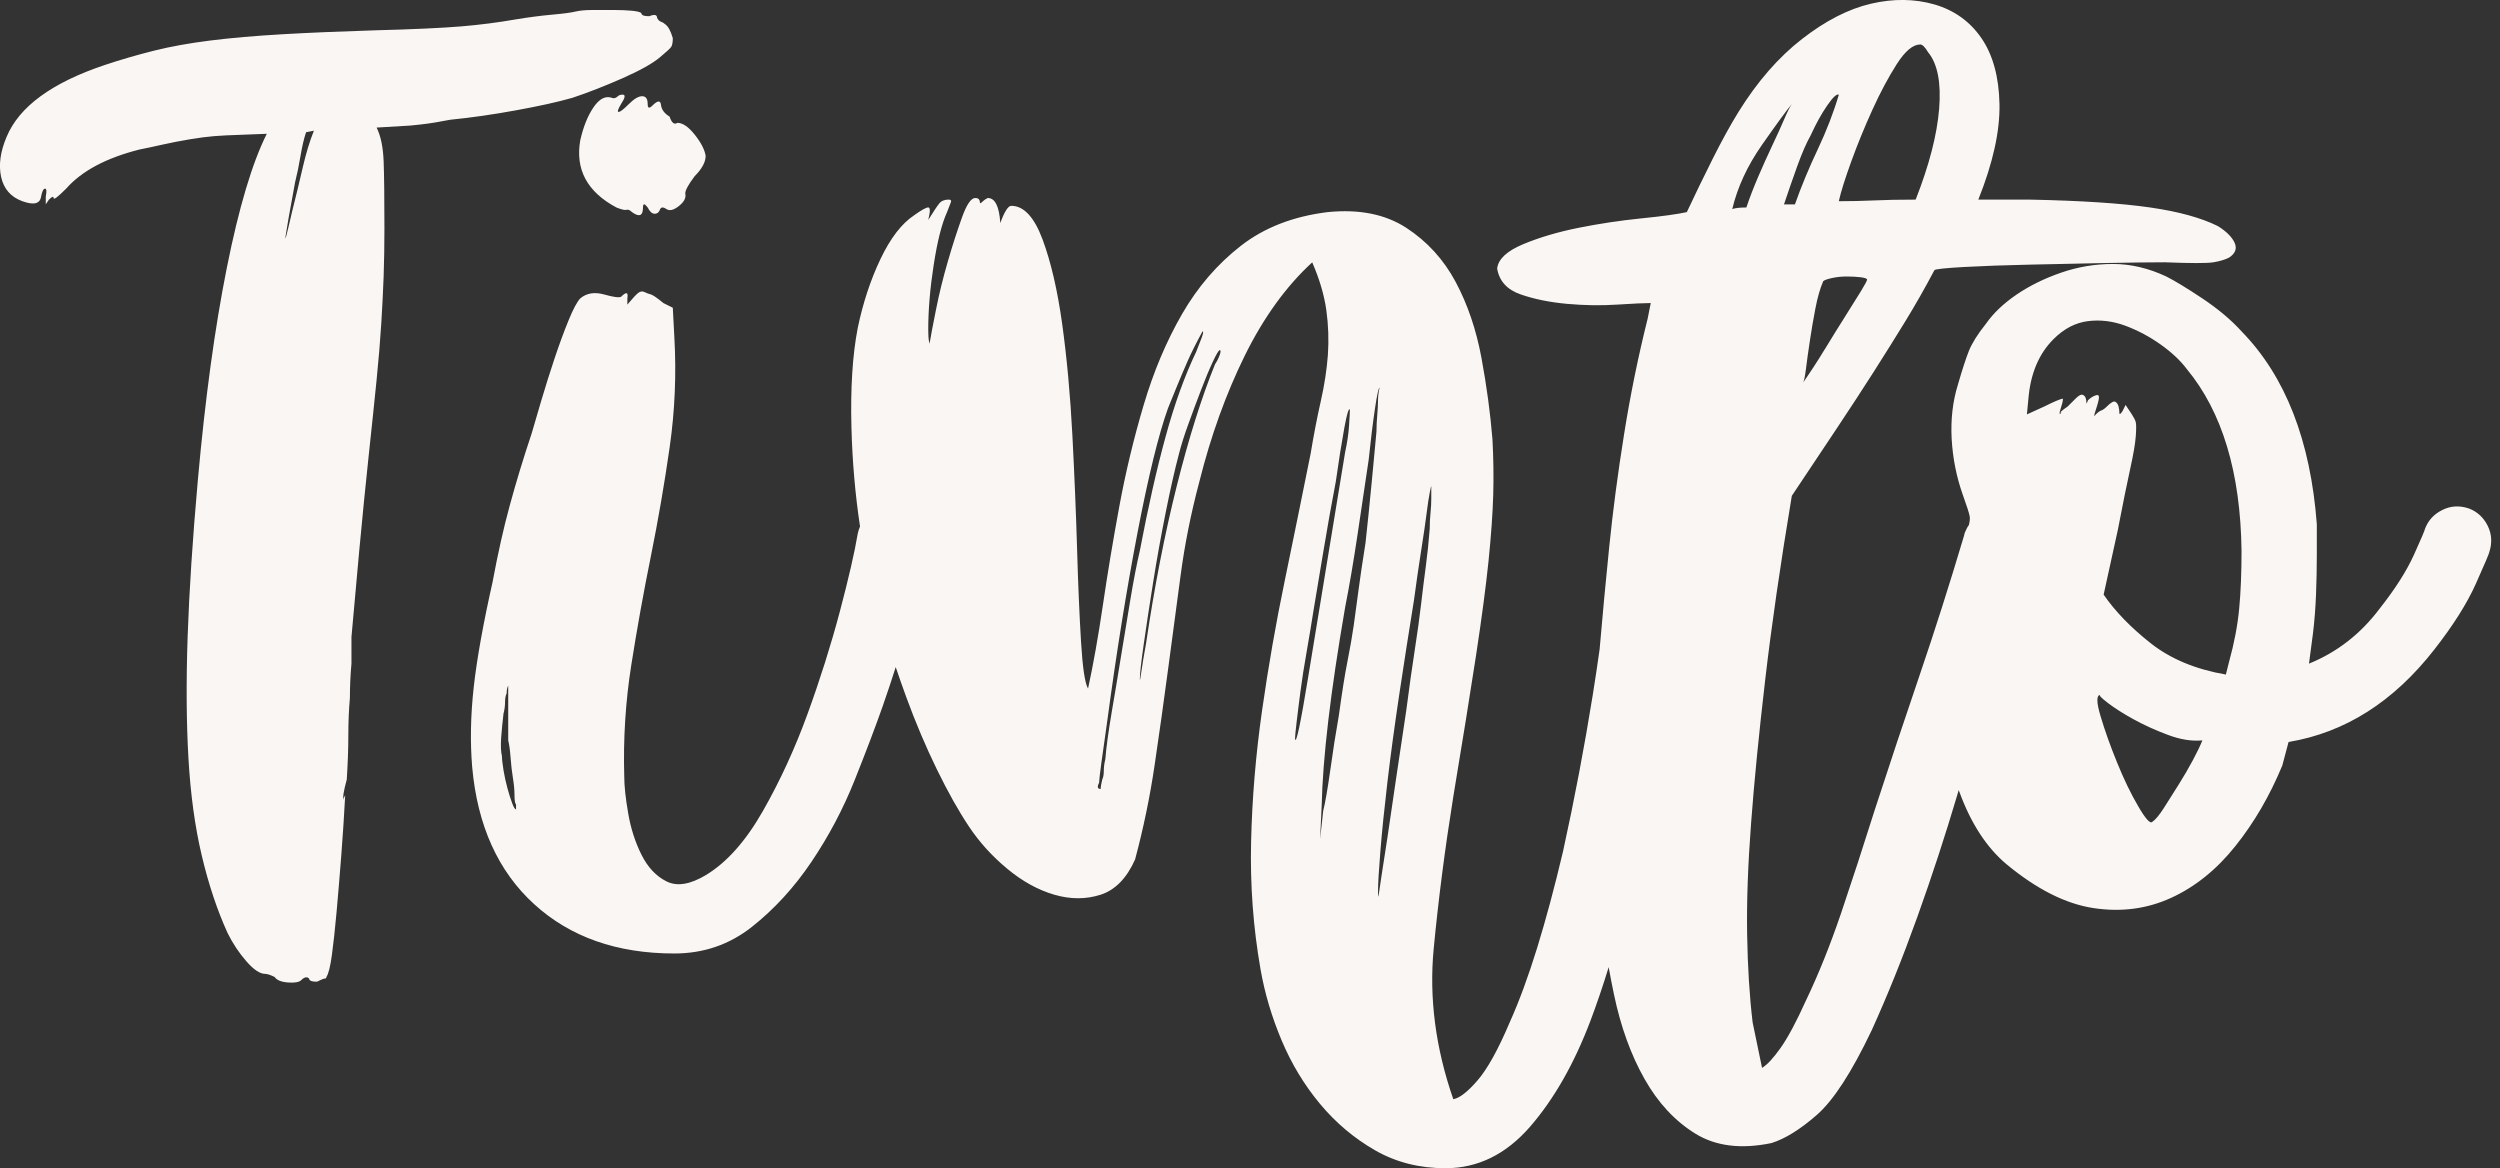 <svg fill="none" height="50" viewBox="0 0 107 50" width="107" xmlns="http://www.w3.org/2000/svg"><rect x="0" y="0" width="107" height="50" fill="#333333" stroke="none"/><path clip-rule="evenodd" d="m94.936 9.684c.357.224.592.46.705.705.111.247.034.459-.235.636-.18.091-.403.157-.671.201-.268.044-.963.044-2.079 0-.628 0-1.488.012-2.583.032-.564.012-1.123.024-1.676.036-.52.011-1.034.022-1.543.033-1.052.023-1.979.056-2.785.1-.804.045-1.231.091-1.275.135-.403.761-.816 1.487-1.24 2.18-.425.693-.872 1.408-1.342 2.146s-.996 1.543-1.576 2.415c-.582.872-1.23 1.845-1.946 2.919-.492 2.95-.872 5.579-1.14 7.882-.268 2.303-.471 4.35-.604 6.136-.135 1.79-.192 3.378-.168 4.764.023 1.386.101 2.637.235 3.756l.403 1.946c.224-.135.491-.425.806-.872.312-.448.671-1.119 1.073-2.012.536-1.118 1.039-2.37 1.51-3.756.469-1.386.95-2.861 1.443-4.428.625-1.923 1.263-3.834 1.911-5.736.647-1.899 1.286-3.902 1.911-6.003 0-.044.034-.135.101-.268.026-.053.059-.107.099-.162.037-.155.049-.278.033-.371-.024-.133-.123-.447-.301-.939-.268-.76-.424-1.553-.471-2.381-.043-.827.045-1.598.268-2.315.18-.625.336-1.106.469-1.442.135-.336.38-.727.739-1.174.312-.447.748-.86 1.307-1.242.558-.379 1.196-.692 1.911-.938.715-.247 1.454-.369 2.214-.369.76 0 1.52.18 2.281.537.356.179.871.492 1.542.938.671.448 1.23.917 1.677 1.41 1.879 1.923 2.951 4.673 3.221 8.25v1.342c0 .537-.012 1.096-.034 1.677-.023.582-.067 1.141-.133 1.677-.067.537-.124.963-.168 1.275 1.206-.491 2.213-1.275 3.018-2.347.671-.849 1.162-1.621 1.475-2.314.313-.693.471-1.063.471-1.107.133-.357.379-.627.738-.806.356-.181.737-.203 1.138-.069.358.135.627.381.807.738.178.359.2.739.067 1.141 0 .044-.192.492-.571 1.342-.381.851-.973 1.788-1.778 2.817-1.743 2.236-3.824 3.556-6.239 3.958l-.268 1.006c-.536 1.296-1.207 2.449-2.012 3.454-.804 1.006-1.722 1.744-2.75 2.213-1.028.471-2.135.616-3.32.436-1.186-.179-2.426-.804-3.724-1.878-.851-.715-1.52-1.746-2.012-3.087-.01-.029-.021-.057-.031-.086-.012.039-.023.079-.035.118-.536 1.811-1.118 3.589-1.744 5.332-.627 1.746-1.275 3.354-1.946 4.83-.851 1.788-1.632 2.995-2.347 3.622-.715.625-1.364 1.027-1.946 1.207-1.296.268-2.381.135-3.253-.403-.871-.537-1.6-1.319-2.18-2.347-.582-1.03-1.018-2.236-1.307-3.622-.081-.386-.156-.772-.225-1.158-.243.796-.504 1.563-.782 2.301-.695 1.833-1.555 3.342-2.582 4.528-1.03 1.184-2.238 1.777-3.622 1.777-1.119 0-2.126-.257-3.018-.771-.895-.515-1.677-1.174-2.347-1.979-.671-.804-1.22-1.71-1.644-2.716-.424-1.006-.727-2.024-.906-3.053-.313-1.788-.447-3.61-.403-5.468.044-1.855.201-3.722.469-5.601.268-1.879.592-3.734.973-5.568.379-1.833.748-3.644 1.107-5.433.133-.804.278-1.553.435-2.247.157-.693.257-1.352.303-1.978.043-.627.023-1.263-.067-1.912-.091-.647-.292-1.33-.604-2.046-1.119 1.028-2.079 2.359-2.885 3.99-.804 1.634-1.454 3.433-1.946 5.401-.357 1.342-.627 2.683-.804 4.025l-.032.236-.001.008c-.169 1.26-.337 2.52-.504 3.78-.179 1.342-.368 2.695-.57 4.057-.2 1.365-.48 2.717-.839 4.059-.357.804-.851 1.307-1.475 1.51-.628.201-1.287.201-1.98 0-.693-.201-1.364-.57-2.012-1.107-.648-.536-1.196-1.14-1.643-1.811-.448-.671-.906-1.487-1.375-2.449-.469-.962-.906-1.989-1.307-3.086-.156-.425-.307-.855-.453-1.29-.167.53-.351 1.082-.552 1.658-.315.896-.717 1.958-1.208 3.186-.492 1.232-1.107 2.394-1.845 3.489-.738 1.096-1.588 2.024-2.55 2.785-.962.76-2.069 1.14-3.32 1.14-2.46 0-4.461-.705-6.003-2.114-1.543-1.408-2.426-3.365-2.65-5.869-.089-1.073-.067-2.213.067-3.421.135-1.208.404-2.706.806-4.494.224-1.208.469-2.303.738-3.287.268-.984.58-2.012.939-3.086.089-.313.223-.772.403-1.376.179-.604.369-1.208.57-1.811.201-.604.403-1.151.604-1.644.201-.491.369-.804.503-.939.268-.223.604-.278 1.006-.168.403.113.647.147.738.101.224-.223.313-.2.268.067v.268c.223-.268.38-.436.469-.503.089-.067.179-.077.268-.032.089.044.179.079.268.1.089.024.268.147.537.369l.403.201.067 1.274c.089 1.567.023 3.131-.201 4.696-.224 1.567-.492 3.119-.804 4.663-.313 1.542-.593 3.098-.839 4.661-.247 1.566-.347 3.154-.301 4.763 0 .404.055.929.168 1.578.11.648.301 1.24.57 1.777.268.537.625.917 1.073 1.141.447.224 1.006.133 1.677-.268.894-.537 1.711-1.453 2.449-2.75.738-1.296 1.374-2.683 1.911-4.16.537-1.475.995-2.929 1.376-4.36.379-1.431.636-2.549.771-3.354.023-.106.056-.206.096-.3-.206-1.367-.329-2.778-.367-4.23-.044-1.677.044-3.096.268-4.26.223-1.073.546-2.055.972-2.951.424-.894.906-1.52 1.443-1.878.312-.224.514-.336.604-.336.089 0 .089.18 0 .536.223-.356.379-.592.469-.703.089-.111.224-.168.403-.168.089 0 .123.032.101.101-.023.067-.079.212-.168.435-.224.492-.414 1.242-.57 2.248-.157 1.006-.235 1.934-.235 2.783 0 .225.011.393.033.503.023.113.034.124.034.034.044-.268.133-.738.268-1.408.133-.671.301-1.352.503-2.047.2-.693.403-1.318.604-1.878.2-.56.391-.839.57-.839.133 0 .2.067.2.2 0 .045.044.024.135-.067.043-.044.111-.089.2-.133.313 0 .492.357.537 1.073.178-.491.336-.738.469-.738.537 0 .984.481 1.342 1.442.357.963.638 2.17.839 3.622.201 1.454.346 3.042.436 4.763.089 1.723.156 3.343.201 4.864.043 1.521.101 2.841.168 3.958.067 1.119.168 1.79.301 2.012.224-1.028.436-2.223.638-3.589.2-1.364.435-2.773.704-4.226.268-1.451.615-2.894 1.04-4.326.424-1.431.972-2.727 1.643-3.891.671-1.162 1.51-2.134 2.515-2.918 1.006-.782 2.247-1.263 3.724-1.443 1.342-.133 2.459.091 3.354.671.894.582 1.599 1.354 2.114 2.315.514.962.882 2.046 1.106 3.253.224 1.208.38 2.371.471 3.488.043.806.055 1.6.033 2.382-.023.783-.089 1.722-.2 2.817-.113 1.096-.292 2.449-.537 4.058-.247 1.61-.57 3.622-.972 6.037-.359 2.236-.638 4.405-.839 6.506-.201 2.102.077 4.249.839 6.441.268-.045.615-.315 1.039-.806.424-.492.883-1.319 1.375-2.482.403-.895.794-1.956 1.174-3.186.38-1.23.748-2.605 1.107-4.125.491-2.235.916-4.472 1.275-6.708.104-.651.202-1.304.294-1.958l.007-.087c.113-1.318.247-2.75.403-4.292.157-1.543.369-3.154.638-4.83.267-1.677.603-3.32 1.006-4.93l.133-.671c-.268 0-.749.024-1.443.067-.693.045-1.408.034-2.146-.033-.738-.068-1.398-.201-1.979-.404-.58-.2-.916-.57-1.006-1.106.045-.404.414-.749 1.107-1.04.695-.291 1.487-.525 2.382-.705.895-.179 1.788-.312 2.683-.403.894-.089 1.542-.179 1.946-.268.356-.76.726-1.519 1.106-2.279.38-.76.749-1.431 1.107-2.012.806-1.297 1.711-2.338 2.718-3.119 1.006-.781 1.989-1.286 2.951-1.51.96-.224 1.866-.212 2.716.032.849.247 1.52.728 2.012 1.443.491.716.748 1.655.772 2.818.023 1.163-.28 2.526-.906 4.092h.871 1.342c2.191.044 3.901.157 5.132.335 1.23.177 2.201.445 2.917.803zm-20.191-.805c.135-.403.303-.839.503-1.308.201-.469.403-.916.604-1.342.201-.424.369-.792.503-1.106.133-.313.245-.537.336-.671-.224.267-.648.848-1.275 1.744-.627.895-1.051 1.811-1.275 2.75.134-.043.335-.066.604-.066zm2.079-.134c.269-.76.592-1.542.973-2.347.379-.804.682-1.587.906-2.347-.091-.043-.258.113-.503.471-.247.357-.48.782-.705 1.275-.178.313-.368.749-.57 1.307-.2.56-.392 1.107-.57 1.643h.47zm1.275 6.205c-.307.506-.615.978-.922 1.418.039-.073.078-.266.118-.578.043-.356.101-.76.168-1.207.067-.447.144-.905.235-1.375.089-.47.202-.862.336-1.174.044-.042.168-.089.369-.133.2-.044.412-.067.636-.067.223 0 .424.01.604.033.177.024.268.056.268.101 0 .044-.09.212-.268.503-.18.29-.403.648-.671 1.073-.269.425-.56.894-.872 1.408zm3.891-6.405c.58-1.476.915-2.773 1.006-3.891.089-1.118-.067-1.922-.471-2.415-.133-.223-.247-.336-.336-.336-.313 0-.648.28-1.006.839-.357.56-.704 1.208-1.039 1.946-.336.738-.638 1.475-.906 2.213-.268.739-.448 1.308-.537 1.711.491 0 .995-.011 1.51-.034.514-.024 1.107-.035 1.778-.035zm-53.194-6.91c0 .18-.023.303-.067.369-.044.067-.2.212-.469.436-.313.267-.851.57-1.61.906-.761.335-1.475.615-2.146.839-.628.18-1.432.357-2.416.536-.984.18-1.923.315-2.817.404-.448.089-.863.157-1.24.2-.381.045-.638.067-.772.067l-1.14.068c.179.357.278.839.301 1.442.023.604.034 1.555.034 2.851 0 .761-.012 1.455-.034 2.08-.024.627-.056 1.297-.101 2.012-.044.715-.111 1.52-.2 2.414-.091.895-.201 1.968-.336 3.219-.135 1.252-.268 2.606-.404 4.058l-.01.107-0.0.002-.002.023c-.128 1.398-.237 2.594-.324 3.592v1.14c-.044.492-.067.984-.067 1.475-.044.492-.067 1.03-.067 1.61 0 .582-.024 1.208-.067 1.879-.135.492-.18.782-.135.871v-.067l.068-.133c-.045.851-.101 1.71-.168 2.582-.068.872-.135 1.677-.201 2.414-.067.738-.133 1.354-.201 1.845-.067.492-.145.806-.235.939 0 .044-.023.067-.067.067-.044 0-.157.044-.336.135-.224 0-.336-.045-.336-.135-.091-.089-.201-.067-.336.067-.091.089-.28.123-.57.101-.292-.023-.48-.101-.57-.235-.18-.089-.315-.133-.404-.133-.224 0-.492-.178-.804-.537-.313-.357-.582-.76-.804-1.208-.448-.983-.817-2.09-1.107-3.32-.292-1.23-.481-2.617-.57-4.158-.089-1.543-.101-3.287-.034-5.233.067-1.946.212-4.169.436-6.674.312-3.489.726-6.518 1.24-9.09.514-2.57 1.083-4.484 1.711-5.736l-1.746.068c-.044 0-.212.011-.503.032-.291.024-.636.067-1.039.135-.403.067-.806.145-1.208.235-.403.091-.714.157-.939.2-1.431.359-2.482.917-3.153 1.678-.357.359-.537.492-.537.404 0-.089-.067-.068-.2.067l-.135.2v-.336c.045-.223.034-.335-.032-.335-.067 0-.123.113-.168.335-.044.315-.313.381-.806.201-.491-.179-.792-.525-.906-1.04-.111-.514-.032-1.083.235-1.71.537-1.297 1.946-2.326 4.226-3.086.671-.224 1.365-.424 2.079-.604.716-.179 1.522-.324 2.415-.436.895-.111 1.923-.201 3.087-.268 1.162-.067 2.482-.122 3.957-.168 1.655-.043 2.885-.101 3.689-.168.806-.067 1.588-.168 2.347-.301.537-.089 1.051-.156 1.543-.201.491-.043.827-.089 1.006-.133.179-.044.424-.067.738-.067h.906c.291 0 .548.011.772.032.224.024.357.056.403.101 0 .091.112.133.336.133.224-.089.336-.067.336.068.044.089.101.145.168.168.068.023.123.056.168.1.138.089.248.291.338.603zm-16.3 7.446c.179-.714.336-1.363.469-1.945.135-.582.291-1.095.471-1.543l-.336.067c-.091.268-.168.604-.236 1.006-.067.403-.145.784-.235 1.141-.224 1.207-.357 1.968-.403 2.279-.044.315.045-.021.27-1.005zm9.592 25.357c-.045-.044-.067-.178-.067-.403 0-.224-.024-.471-.068-.738-.044-.268-.077-.56-.1-.872-.023-.312-.056-.558-.101-.738v-1.543-.804c-.044.091-.067.2-.067.336-.044.091-.068.212-.068.368 0 .157-.021.325-.067.503-.043.359-.077.705-.101 1.04-.021.336-.011.593.034.772 0 .133.024.336.067.604.045.267.101.525.168.77.067.247.135.46.201.638.067.18.122.269.168.269v-.201zm4.359-30.32c.043-.044.111-.068.2-.068.135 0 .111.135-.067.404-.133.224-.168.336-.101.336.068 0 .212-.111.436-.336.224-.224.412-.336.57-.336.157 0 .236.111.236.336 0 .179.067.2.2.067.224-.224.346-.235.369-.034.023.201.144.369.368.503.089.268.201.359.336.268.224 0 .471.168.739.503.267.336.424.636.469.906 0 .268-.157.56-.469.872-.268.357-.404.604-.404.738.044.18-.044.359-.267.537-.225.179-.404.224-.537.133-.133-.089-.224-.089-.268 0-.044.133-.123.201-.235.201-.113 0-.212-.089-.301-.268-.135-.179-.201-.179-.201 0 0 .357-.157.425-.469.2-.091-.089-.168-.122-.236-.1-.067.023-.212-.011-.435-.101-1.252-.671-1.767-1.632-1.543-2.885.133-.58.324-1.05.57-1.408.245-.357.503-.491.772-.403.089.044.177.022.267-.067zm21.129 26.396c-.133.782-.224 1.443-.268 1.978-.044.18-.066.347-.065.504 0 .157-.023.28-.067.369-.044.18-.067.314-.067.403-.135 0-.158-.089-.067-.268 0-.089.033-.379.1-.871l.007-.049c.067-.481.141-1.023.229-1.629.402-2.997.839-5.712 1.307-8.15.469-2.436.905-4.214 1.307-5.333.089-.223.212-.525.369-.906.156-.379.312-.748.469-1.107.158-.357.37-.781.638-1.274.043 0 .034.089-.034.267-.067.18-.146.381-.235.604-.492 1.029-.929 2.236-1.307 3.622-.381 1.386-.75 3.018-1.107 4.897-.135.581-.27 1.273-.403 2.079-.135.805-.268 1.621-.404 2.449-.134.828-.267 1.632-.403 2.414zm4.629-15.328c-.044.134-.113.267-.201.403-.581 1.432-1.129 3.175-1.644 5.233-.515 2.058-.951 4.293-1.307 6.708-.09.492-.157.896-.201 1.208-.044.313-.067.426-.067.336 0-.223.055-.726.168-1.51.112-.782.246-1.666.403-2.649.156-.984.336-1.98.537-2.986.201-1.005.391-1.844.57-2.515.09-.358.223-.782.403-1.275.177-.491.357-.973.537-1.442.179-.47.346-.872.503-1.208.156-.336.257-.503.301-.503s.044.066 0 .201zm3.725 12.678c.109-.624.21-1.228.301-1.811.089-.538.222-1.342.403-2.414.177-1.073.357-2.079.537-3.018.133-.939.257-1.711.368-2.315.111-.603.19-.859.236-.77 0 .089-.011.314-.034.671-.024.357-.079.737-.168 1.14-.715 4.338-1.24 7.536-1.576 9.593-.336 2.056-.527 2.95-.57 2.683 0-.089.022-.325.067-.705.043-.38.101-.827.168-1.342.067-.514.156-1.083.268-1.711zm2.917-10.364c.089-.605.156-.906.2-.906-.044.18-.066.358-.068.536 0 .18-.012.394-.032.638-.023.247-.034.48-.034.704-.036.401-.088.949-.154 1.645l-.048.502c-.089.939-.178 1.811-.267 2.617-.135.85-.236 1.531-.303 2.046-.067.514-.133 1.005-.2 1.476-.068.47-.157.984-.268 1.542-.113.559-.234 1.331-.369 2.315-.133.76-.258 1.541-.368 2.347-.113.804-.214 1.386-.303 1.744l-.133 1.207.067-1.408c.044-2.055.38-4.896 1.006-8.518.177-.895.357-1.946.537-3.154.124-.844.239-1.612.342-2.303l.127-.849c.089-.849.177-1.576.268-2.18zm1.978 6.072c.112-.715.191-1.253.235-1.61.044-.357.089-.648.132-.873.043-.223.067-.312.067-.268v.537c0 .18-.011.38-.034.604-.022.224-.033.447-.033.671-.045.582-.101 1.118-.168 1.61-.066.493-.134 1.029-.201 1.609-.067.582-.157 1.232-.268 1.946-.112.718-.235 1.589-.368 2.617-.135.895-.28 1.868-.436 2.918-.157 1.052-.28 1.891-.369 2.515-.224 1.432-.345 2.236-.368 2.415-.023.18-.034.135-.034-.133 0-.312.034-.883.101-1.711.066-.827.168-1.811.301-2.95.135-1.142.303-2.382.503-3.724.202-1.342.414-2.706.638-4.092.089-.671.189-1.364.301-2.079zm26.665-6.172-.738.336.064-.671c.089-1.074.446-1.922 1.073-2.549.446-.447.939-.705 1.476-.772s1.074 0 1.609.2c.538.202 1.041.471 1.51.806.471.336.839.683 1.107 1.039 1.52 1.835 2.303 4.429 2.347 7.782 0 .938-.033 1.766-.101 2.482-.067.715-.212 1.475-.435 2.281l-.135.536c-1.296-.223-2.37-.671-3.219-1.342-.85-.671-1.521-1.363-2.012-2.079l.603-2.75c.224-1.162.404-2.046.537-2.649.134-.604.212-1.063.235-1.376.023-.312.023-.513 0-.604-.023-.089-.079-.2-.168-.336l-.268-.403-.133.268c-.09.134-.133.158-.133.067 0-.089-.011-.177-.034-.268-.023-.089-.066-.156-.133-.2-.068-.044-.191.022-.369.2-.091.091-.168.145-.235.168-.067.024-.146.079-.235.168-.091.135-.091.067 0-.2.089-.268.133-.446.133-.537 0-.09-.056-.112-.168-.067-.113.044-.212.112-.301.2-.045.134-.068.168-.068.101s-.01-.133-.033-.2c-.024-.068-.067-.112-.135-.135-.066-.023-.168.035-.301.168l-.336.336c-.268.18-.359.268-.268.268-.09.09-.101.034-.032-.168.067-.201.1-.345.1-.436-.089 0-.357.113-.804.336zm5.131 17.172c-.202.314-.37.515-.503.604-.09.091-.292-.133-.604-.671-.314-.536-.616-1.162-.906-1.878-.292-.715-.526-1.376-.705-1.98-.18-.605-.18-.906 0-.906-.09 0 .011.113.303.336.29.224.659.458 1.106.705.446.247.939.47 1.476.671.536.201 1.028.279 1.475.235-.091.224-.224.503-.403.839-.18.336-.38.683-.604 1.039-.224.359-.436.695-.636 1.006z" fill="#faf6f3" fill-rule="evenodd"/></svg>